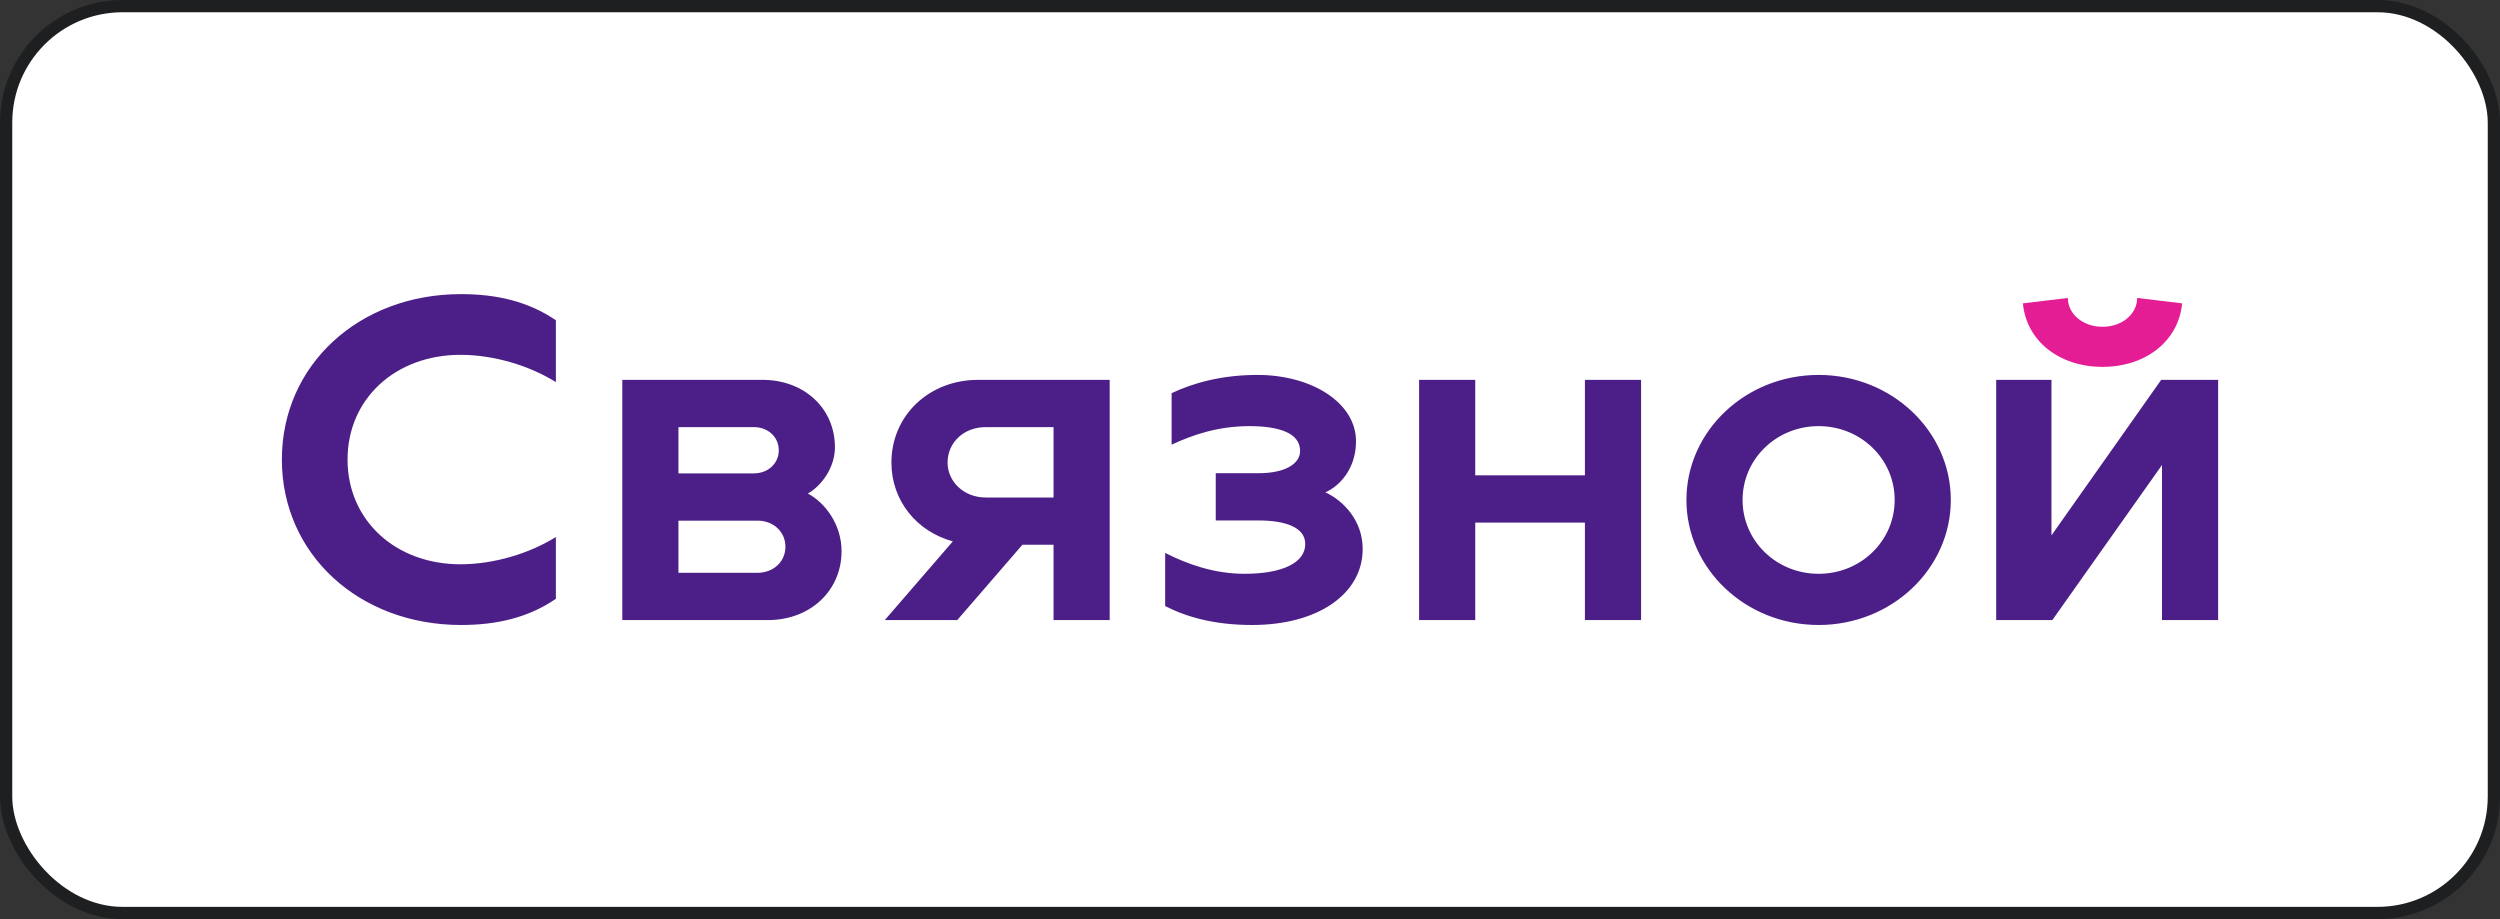 <?xml version="1.0" encoding="UTF-8"?> <svg xmlns="http://www.w3.org/2000/svg" width="204" height="75" viewBox="0 0 204 75" fill="none"><rect x="0" y="0" width="204" height="75" fill="#333333" stroke="none"/><rect x="0.5" y="0.5" width="203" height="74" rx="9.5" fill="white"></rect><rect x="0.5" y="0.5" width="203" height="74" rx="9.5" stroke="#1E1F20"></rect><g clip-path="url(#clip0_230_3002)"><path d="M23 37.499C23 45.225 29.299 50.999 37.62 50.999C40.577 50.999 43.138 50.382 45.359 48.864V43.821C43.188 45.172 40.297 46.045 37.571 46.045C32.297 46.045 28.36 42.484 28.36 37.499C28.36 32.515 32.297 28.954 37.571 28.954C40.297 28.954 43.188 29.828 45.359 31.178V26.135C43.138 24.617 40.577 24 37.62 24C29.299 24 23 29.775 23 37.499ZM148.4 30.594C142.444 30.594 137.613 35.173 137.613 40.797C137.613 46.42 142.444 50.999 148.4 50.999C154.355 50.999 159.186 46.42 159.186 40.797C159.186 35.173 154.355 30.594 148.4 30.594ZM148.4 46.822C144.943 46.822 142.194 44.131 142.194 40.797C142.194 37.463 144.943 34.772 148.4 34.772C151.857 34.772 154.605 37.463 154.605 40.797C154.605 44.131 151.856 46.822 148.4 46.822ZM176.353 30.996L167.398 43.69V30.996H162.889V50.598H167.47L176.419 37.944V50.598H181V30.996H176.353ZM65.922 40.275C67.047 39.632 68.13 38.146 68.13 36.499C68.13 33.326 65.631 30.996 62.216 30.996H50.78V50.598H62.673C66.089 50.598 68.671 48.228 68.671 44.975C68.671 42.765 67.297 40.998 65.922 40.275ZM55.361 34.852H61.508C62.673 34.852 63.548 35.655 63.548 36.74C63.548 37.824 62.673 38.628 61.508 38.628H55.361V34.852ZM61.799 46.742H55.361V42.484H61.799C63.132 42.484 64.09 43.407 64.09 44.613C64.09 45.818 63.132 46.742 61.799 46.742ZM79.82 30.996C75.78 30.996 72.74 33.928 72.74 37.744C72.74 40.841 74.787 43.367 77.752 44.176L72.199 50.598H78.113L83.428 44.452H85.969V50.598H90.55V30.996H79.82ZM80.445 34.852H85.969V40.596H80.445C78.613 40.596 77.322 39.271 77.322 37.745C77.321 36.138 78.613 34.852 80.445 34.852ZM120.38 30.996H115.799V50.598H120.38V42.645H129.329V50.598H133.911V30.996H129.329V38.789H120.38V30.996ZM95.078 49.456V45.12C96.867 46.023 99.053 46.822 101.553 46.822C104.591 46.822 106.508 45.947 106.508 44.391C106.508 43.003 104.833 42.47 102.7 42.47H99.205V38.614H102.7C104.872 38.614 106.089 37.845 106.089 36.793C106.089 35.249 104.169 34.772 101.95 34.772C99.385 34.772 97.303 35.489 95.603 36.287V32.084C97.367 31.246 99.703 30.594 102.612 30.594C107.047 30.594 110.651 32.869 110.651 36.006C110.651 38.292 109.262 39.699 108.146 40.173C109.577 40.825 111.195 42.447 111.195 44.793C111.195 48.471 107.534 50.999 102.176 50.999C99.102 50.999 96.852 50.358 95.078 49.456Z" fill="#4C1E87"></path><path d="M171.565 29.936C175.086 29.936 177.771 27.836 178.062 24.755L174.392 24.313C174.392 25.645 173.139 26.667 171.565 26.667C169.991 26.667 168.738 25.645 168.738 24.313L165.068 24.755C165.359 27.836 168.045 29.936 171.565 29.936Z" fill="#E41D94"></path></g><defs><clipPath id="clip0_230_3002"><rect width="158" height="27" fill="white" transform="translate(23 24)"></rect></clipPath></defs></svg> 